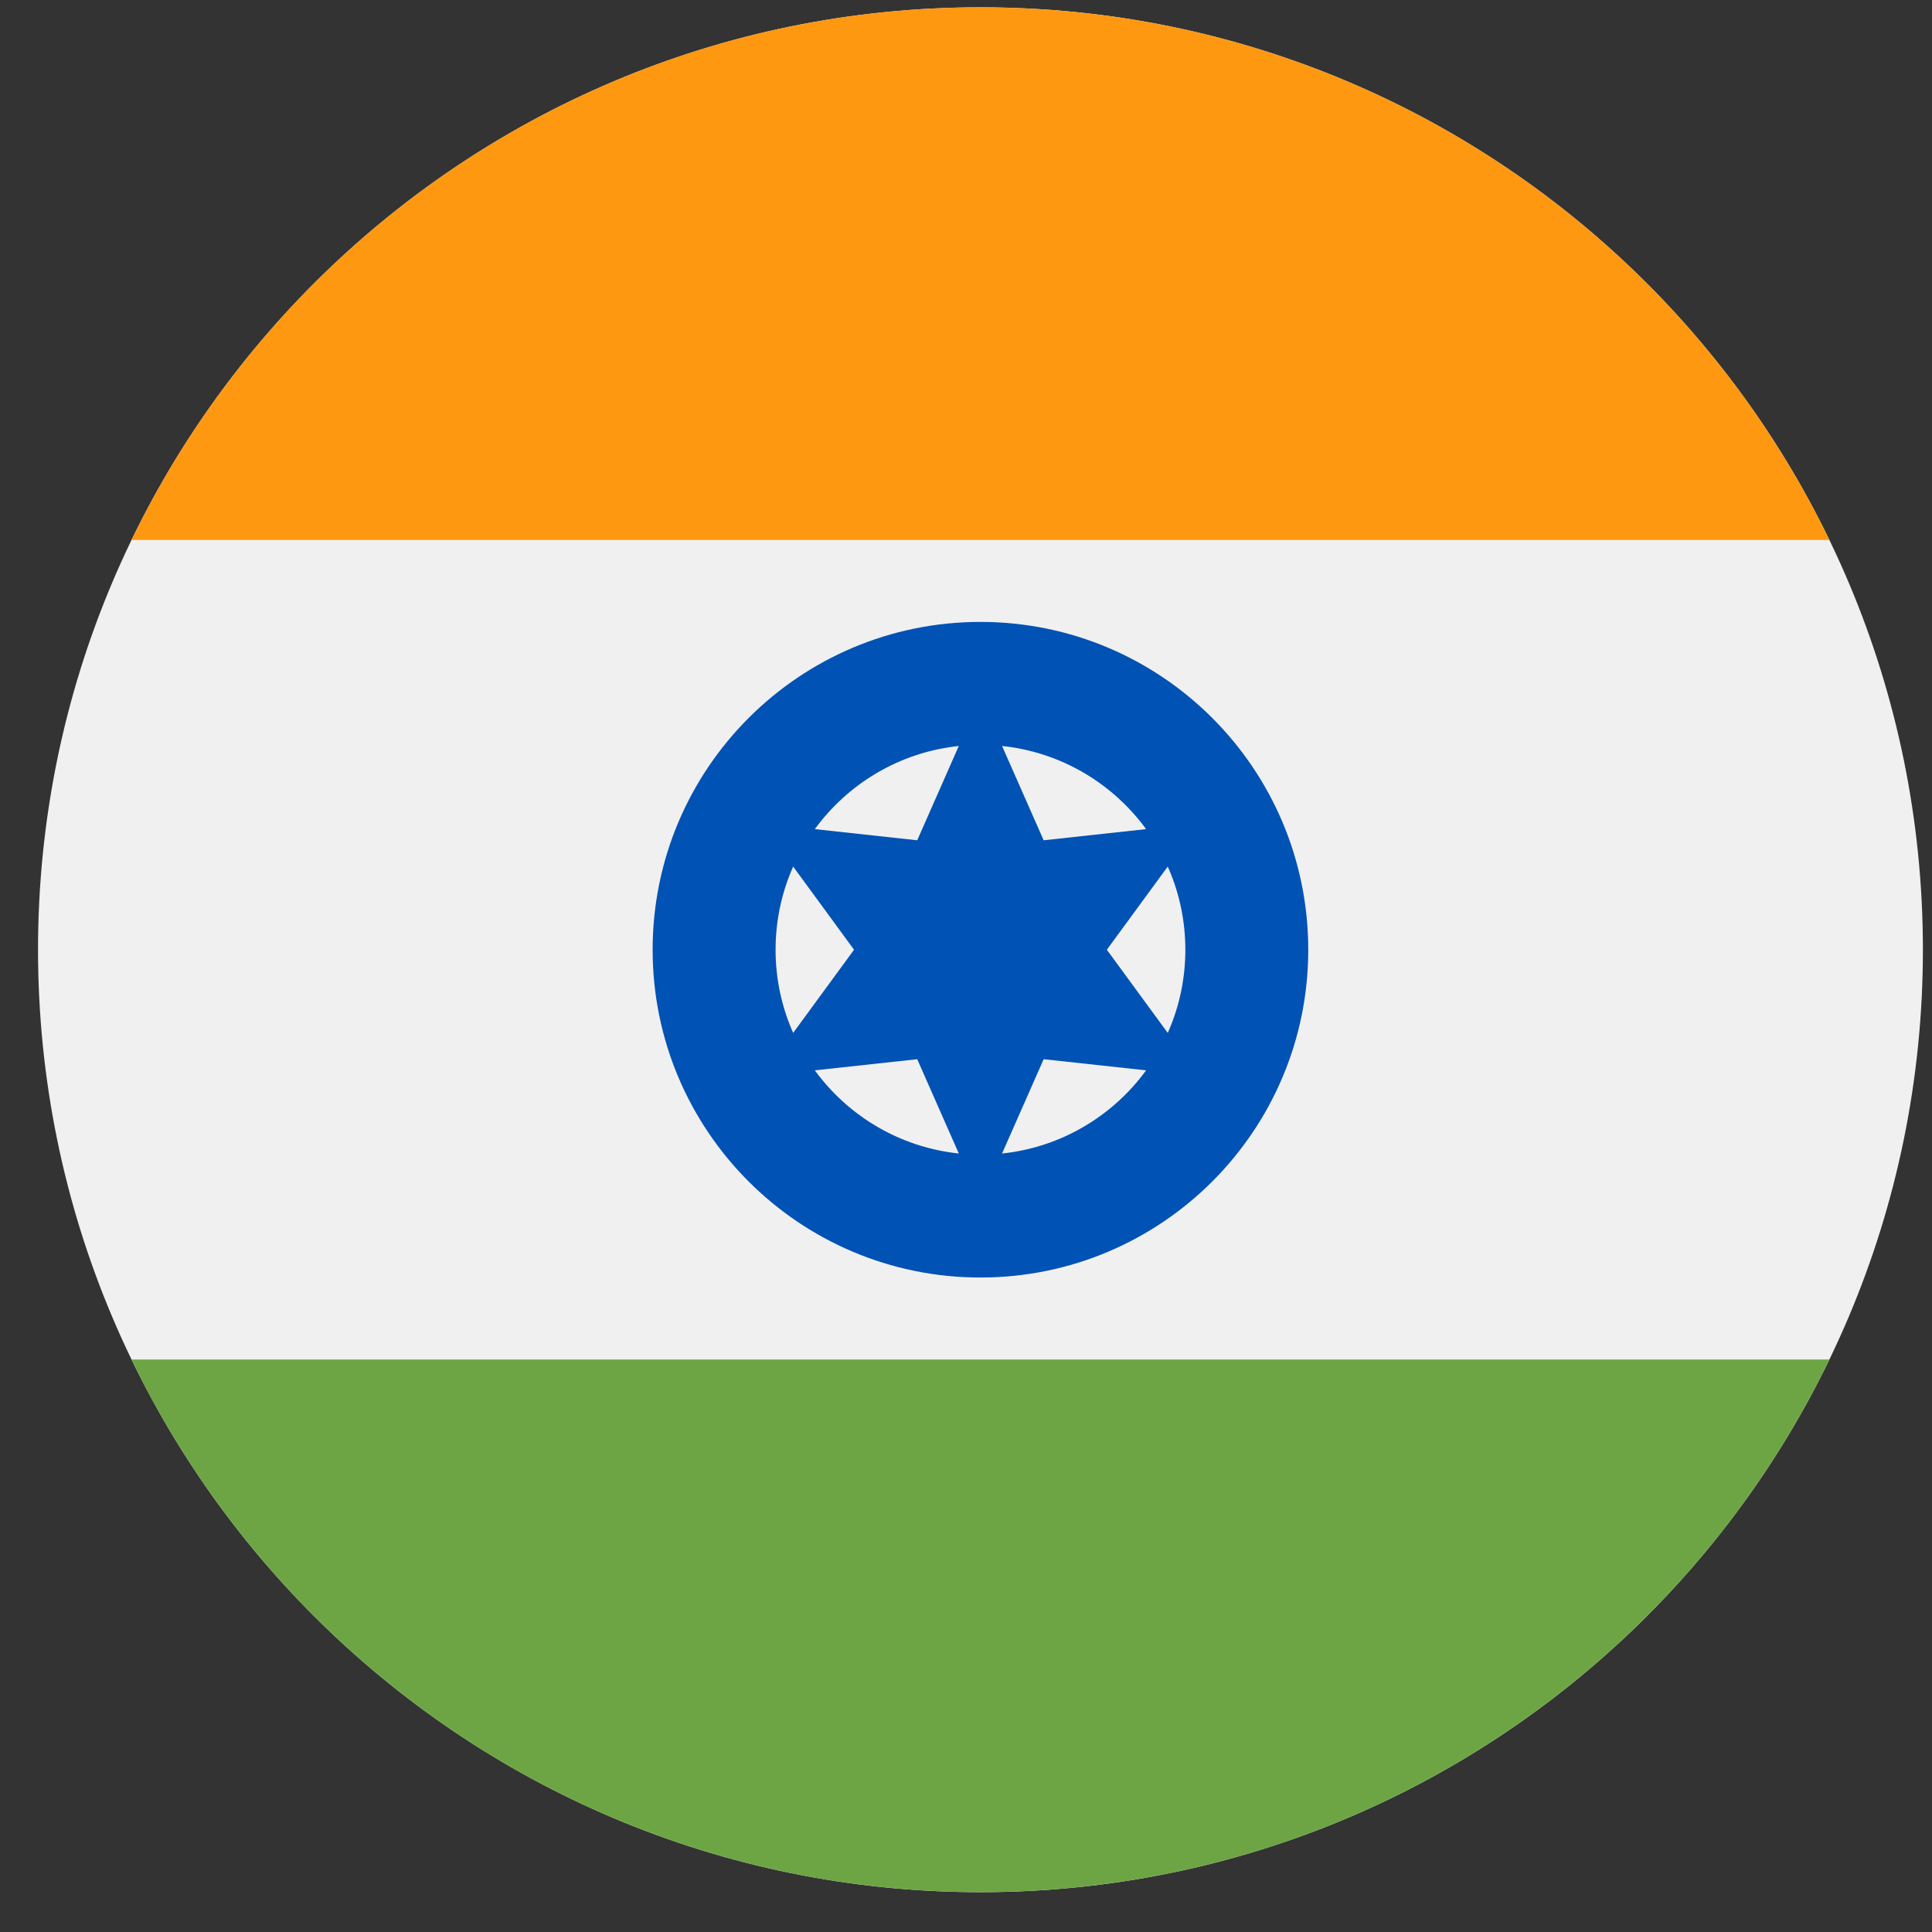 <svg width="41" height="41" viewBox="0 0 41 41" fill="none" xmlns="http://www.w3.org/2000/svg">
<rect x="0" y="0" width="41" height="41" fill="#333333" stroke="none"/>
<g clip-path="url(#clip0_127_4720)">
<path d="M20.807 40.155C31.852 40.155 40.807 31.201 40.807 20.155C40.807 9.109 31.852 0.155 20.807 0.155C9.761 0.155 0.807 9.109 0.807 20.155C0.807 31.201 9.761 40.155 20.807 40.155Z" fill="#F0F0F0"/>
<path d="M20.806 0.155C12.877 0.155 6.026 4.769 2.791 11.459H38.822C35.587 4.769 28.736 0.155 20.806 0.155Z" fill="#FF9811"/>
<path d="M20.806 40.155C28.736 40.155 35.587 35.54 38.822 28.851H2.791C6.026 35.54 12.877 40.155 20.806 40.155Z" fill="#6DA544"/>
<path d="M20.807 27.111C24.648 27.111 27.763 23.997 27.763 20.155C27.763 16.313 24.648 13.198 20.807 13.198C16.965 13.198 13.85 16.313 13.85 20.155C13.85 23.997 16.965 27.111 20.807 27.111Z" fill="#0052B4"/>
<path d="M20.807 24.503C23.208 24.503 25.155 22.556 25.155 20.155C25.155 17.754 23.208 15.807 20.807 15.807C18.406 15.807 16.459 17.754 16.459 20.155C16.459 22.556 18.406 24.503 20.807 24.503Z" fill="#F0F0F0"/>
<path d="M20.806 14.79L22.148 17.832L25.453 17.472L23.489 20.155L25.453 22.837L22.148 22.478L20.806 25.52L19.465 22.478L16.16 22.837L18.124 20.155L16.16 17.472L19.465 17.832L20.806 14.79Z" fill="#0052B4"/>
</g>
<defs>
<clipPath id="clip0_127_4720">
<rect width="40" height="40" fill="white" transform="translate(0.807 0.155)"/>
</clipPath>
</defs>
</svg>
